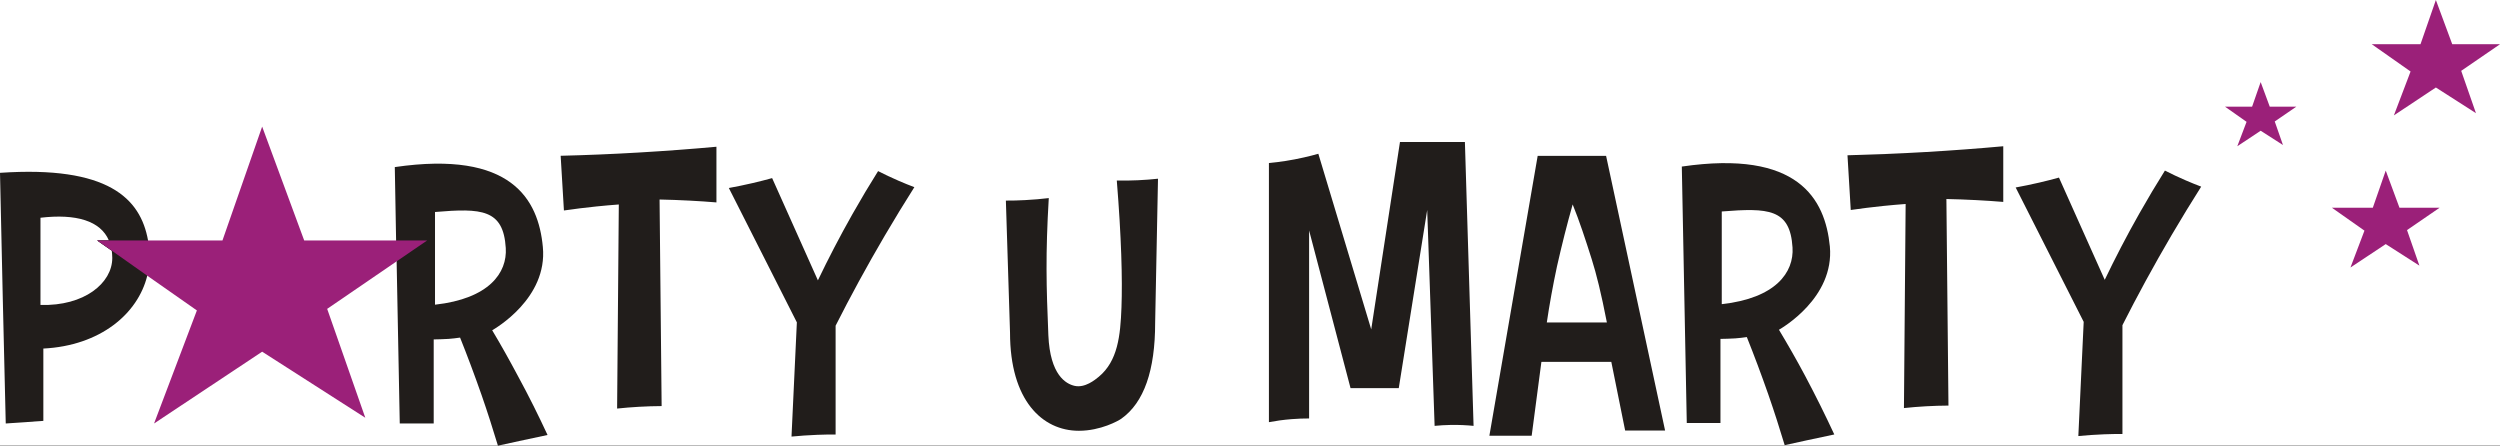 <?xml version="1.0" encoding="utf-8"?>
<!-- Generator: Adobe Illustrator 23.0.6, SVG Export Plug-In . SVG Version: 6.00 Build 0)  -->
<svg version="1.1" id="Layer_1" xmlns="http://www.w3.org/2000/svg" xmlns:xlink="http://www.w3.org/1999/xlink" x="0px" y="0px"
	 viewBox="0 0 95.745 17.069" style="enable-background:new 0 0 95.745 17.069;" xml:space="preserve">
<rect x="0" y="0" width="95.745" height="17.069" fill="#808080" stroke="none"/>
<style type="text/css">
	.st0{fill:#FFFFFF;}
	.st1{fill:#211D1B;}
	.st2{fill:#9B2079;}
</style>
<rect class="st0" width="95.745" height="17.049"/>
<path class="st1" d="M5.71,9.489c-0.01-0.09-0.02-0.19-0.04-0.28
	C5.38,7.589,4.13,6.339,0,6.619c0.07,3.2,0.14,6.4,0.22,9.6
	l1.44-0.1v-2.77c2.18-0.11,3.62-1.33,3.98-2.79
	C5.73,10.209,5.75,9.849,5.71,9.489z M4.3,9.879c0,0.96-1.07,1.85-2.75,1.8
	V8.339c1.37-0.16,2.3,0.12,2.62,0.87H3.72l0.56,0.39
	C4.29,9.689,4.3,9.779,4.3,9.879z"/>
<path class="st1" d="M4.28,9.599L3.72,9.209h0.45
	C4.23,9.329,4.26,9.459,4.28,9.599z"/>
<path class="st1" d="M19.84,14.409c-0.33-0.62-0.66-1.21-0.99-1.76
	c0.1-0.06,2.13-1.22,1.94-3.19c-0.17-1.83-1.21-3.71-5.67-3.06
	l0.05,2.81l0.02,0.8l0.12,6.21h1.3V12.999
	c0.17,0,0.36-0.01,0.57-0.02c0.15-0.01,0.3-0.03,0.44-0.05
	c0.28,0.7,0.55,1.42,0.82,2.19c0.23,0.66,0.44,1.32,0.63,1.95
	c0.27-0.06,0.54-0.12,0.82-0.18c0.36-0.08,0.72-0.15,1.08-0.23
	C20.63,15.929,20.26,15.179,19.84,14.409z M16.66,11.669c0,0,0-2.37,0-3.55
	c1.78-0.15,2.62-0.11,2.71,1.38C19.43,10.449,18.73,11.439,16.66,11.669z"
	/>
<path class="st1" d="M21.472,5.966l0.125,2.095c0.399-0.058,0.813-0.11,1.242-0.154
	c0.293-0.03,0.58-0.055,0.86-0.076c-0.022,2.605-0.043,5.211-0.065,7.816
	c0.268-0.028,0.548-0.052,0.841-0.068c0.3-0.017,0.589-0.025,0.864-0.027
	c-0.026-2.637-0.053-5.274-0.079-7.911c0.373,0.008,0.756,0.021,1.149,0.042
	c0.352,0.018,0.695,0.042,1.029,0.069c0-0.711,0-1.421,0-2.132
	c-0.966,0.088-1.962,0.162-2.987,0.222C23.432,5.902,22.438,5.942,21.472,5.966z"/>
<path class="st1" d="M27.913,7.2c0.293-0.053,0.598-0.116,0.913-0.189
	c0.258-0.06,0.506-0.124,0.745-0.19c0.584,1.305,1.168,2.611,1.753,3.916
	c0.391-0.817,0.831-1.667,1.326-2.542c0.325-0.574,0.652-1.121,0.979-1.642
	c0.247,0.126,0.511,0.252,0.792,0.373c0.204,0.089,0.404,0.169,0.597,0.242
	c-0.38,0.599-0.759,1.22-1.137,1.863c-0.691,1.178-1.315,2.328-1.879,3.442
	c0,1.389,0,2.779,0,4.168c-0.227-0.001-0.463,0.002-0.706,0.012
	c-0.344,0.013-0.672,0.037-0.983,0.067c0.068-1.458,0.137-2.916,0.205-4.374
	L27.913,7.2z"/>
<path class="st1" d="M38.523,7.682c0.053,1.687,0.106,3.373,0.159,5.06
	c0,2.589,1.232,3.756,2.637,3.756c0.838,0,1.519-0.387,1.619-0.458
	c0.878-0.619,1.302-1.859,1.302-3.677c0.036-1.84,0.073-3.679,0.109-5.519
	c-0.242,0.026-0.499,0.047-0.769,0.059c-0.284,0.013-0.554,0.016-0.809,0.012
	c0.176,2.173,0.219,3.783,0.179,4.856c-0.041,1.088-0.141,2.056-0.871,2.66
	c-0.137,0.113-0.531,0.439-0.93,0.345c-0.319-0.075-0.934-0.401-0.999-1.94
	c-0.079-1.879-0.111-3.095,0.016-5.25c-0.283,0.034-0.583,0.061-0.901,0.077
	C39.006,7.678,38.759,7.683,38.523,7.682z"/>
<path class="st1" d="M69.13,14.389c-0.33-0.62-0.67-1.21-1-1.76
	c0.1-0.06,2.13-1.22,1.95-3.19c-0.18-1.83-1.22-3.71-5.67-3.06
	l0.19,9.82h1.29v-3.22c0.18,0,0.37-0.01,0.57-0.02
	c0.15-0.01,0.3-0.03,0.44-0.05c0.28,0.7,0.55,1.42,0.82,2.19
	c0.23,0.66,0.44,1.32,0.63,1.95c0.27-0.06,0.55-0.12,0.82-0.18
	c0.36-0.08,0.72-0.15,1.08-0.23C69.91,15.909,69.54,15.159,69.13,14.389z
	 M65.94,11.649c0,0,0-2.37,0-3.55c1.78-0.14,2.62-0.11,2.71,1.38
	C68.71,10.429,68.01,11.419,65.94,11.649z"/>
<path class="st1" d="M70.755,5.947l0.125,2.095c0.399-0.058,0.813-0.11,1.242-0.154
	c0.293-0.03,0.58-0.055,0.86-0.076c-0.022,2.605-0.043,5.211-0.065,7.816
	c0.268-0.028,0.548-0.052,0.841-0.068c0.3-0.017,0.589-0.025,0.864-0.027
	c-0.026-2.637-0.053-5.274-0.079-7.911c0.373,0.008,0.756,0.021,1.149,0.042
	c0.352,0.018,0.695,0.042,1.029,0.069c0-0.711,0-1.421,0-2.132
	c-0.966,0.088-1.962,0.162-2.987,0.222C72.715,5.882,71.721,5.922,70.755,5.947z"/>
<path class="st1" d="M77.196,7.18c0.293-0.053,0.598-0.116,0.913-0.189
	c0.258-0.06,0.506-0.124,0.745-0.19c0.584,1.305,1.168,2.611,1.753,3.916
	c0.391-0.817,0.831-1.667,1.326-2.542c0.325-0.574,0.652-1.121,0.979-1.642
	c0.247,0.126,0.511,0.252,0.792,0.373c0.204,0.089,0.404,0.169,0.597,0.242
	c-0.38,0.599-0.759,1.22-1.137,1.863c-0.691,1.178-1.315,2.328-1.879,3.442
	c0,1.389,0,2.779,0,4.168c-0.227-0.001-0.463,0.002-0.706,0.012
	c-0.344,0.013-0.672,0.037-0.983,0.067c0.068-1.458,0.137-2.916,0.205-4.374
	L77.196,7.18z"/>
<path class="st1" d="M48.597,6.244v9.924c0.263-0.05,0.554-0.091,0.87-0.116
	c0.237-0.019,0.461-0.026,0.669-0.026c0-2.4,0-4.8,0-7.2l1.587,6.039h1.847
	l1.089-6.824l0.284,8.269c0.193-0.019,0.401-0.032,0.622-0.036
	c0.316-0.005,0.608,0.01,0.87,0.036c-0.111-3.624-0.221-7.247-0.332-10.871
	h-2.487l-1.101,7.176l-2.025-6.726c-0.176,0.05-0.36,0.097-0.552,0.14
	C49.462,6.138,49.011,6.205,48.597,6.244z"/>
<path class="st1" d="M61.51,5.969h-2.62L57.04,16.689h1.62
	c0.12-0.94,0.25-1.87,0.37-2.81c0-0.01,0-0.01,0.01-0.02h2.67
	l0.53,2.63h1.53L61.51,5.969z M59.24,12.349
	c0.1-0.68,0.23-1.4,0.39-2.15c0.19-0.84,0.39-1.63,0.6-2.37
	c0.26,0.64,0.49,1.34,0.73,2.1c0.18,0.57,0.36,1.29,0.58,2.42
	H59.24z"/>
<polygon class="st2" points="15.19,10.009 12.53,11.829 13.99,15.999 10.04,13.469 
	5.9,16.219 7.54,11.889 5.64,10.559 4.28,9.599 3.72,9.209 8.52,9.209 
	10.04,4.849 11.65,9.209 16.36,9.209 "/>
<polygon class="st2" points="95.745,1.694 93.916,1.694 93.289,0 92.7,1.694 90.834,1.694 
	92.32,2.738 91.681,4.419 93.289,3.351 94.824,4.334 94.259,2.713 "/>
<polygon class="st2" points="87.945,4.085 86.927,4.085 86.579,3.143 86.251,4.085 
	85.213,4.085 86.039,4.666 85.684,5.601 86.579,5.007 87.433,5.554 87.118,4.652 
	"/>
<polygon class="st2" points="93.432,7.956 91.895,7.956 91.369,6.533 90.874,7.956 
	89.307,7.956 90.554,8.833 90.018,10.245 91.369,9.348 92.658,10.173 
	92.184,8.812 "/>
</svg>
